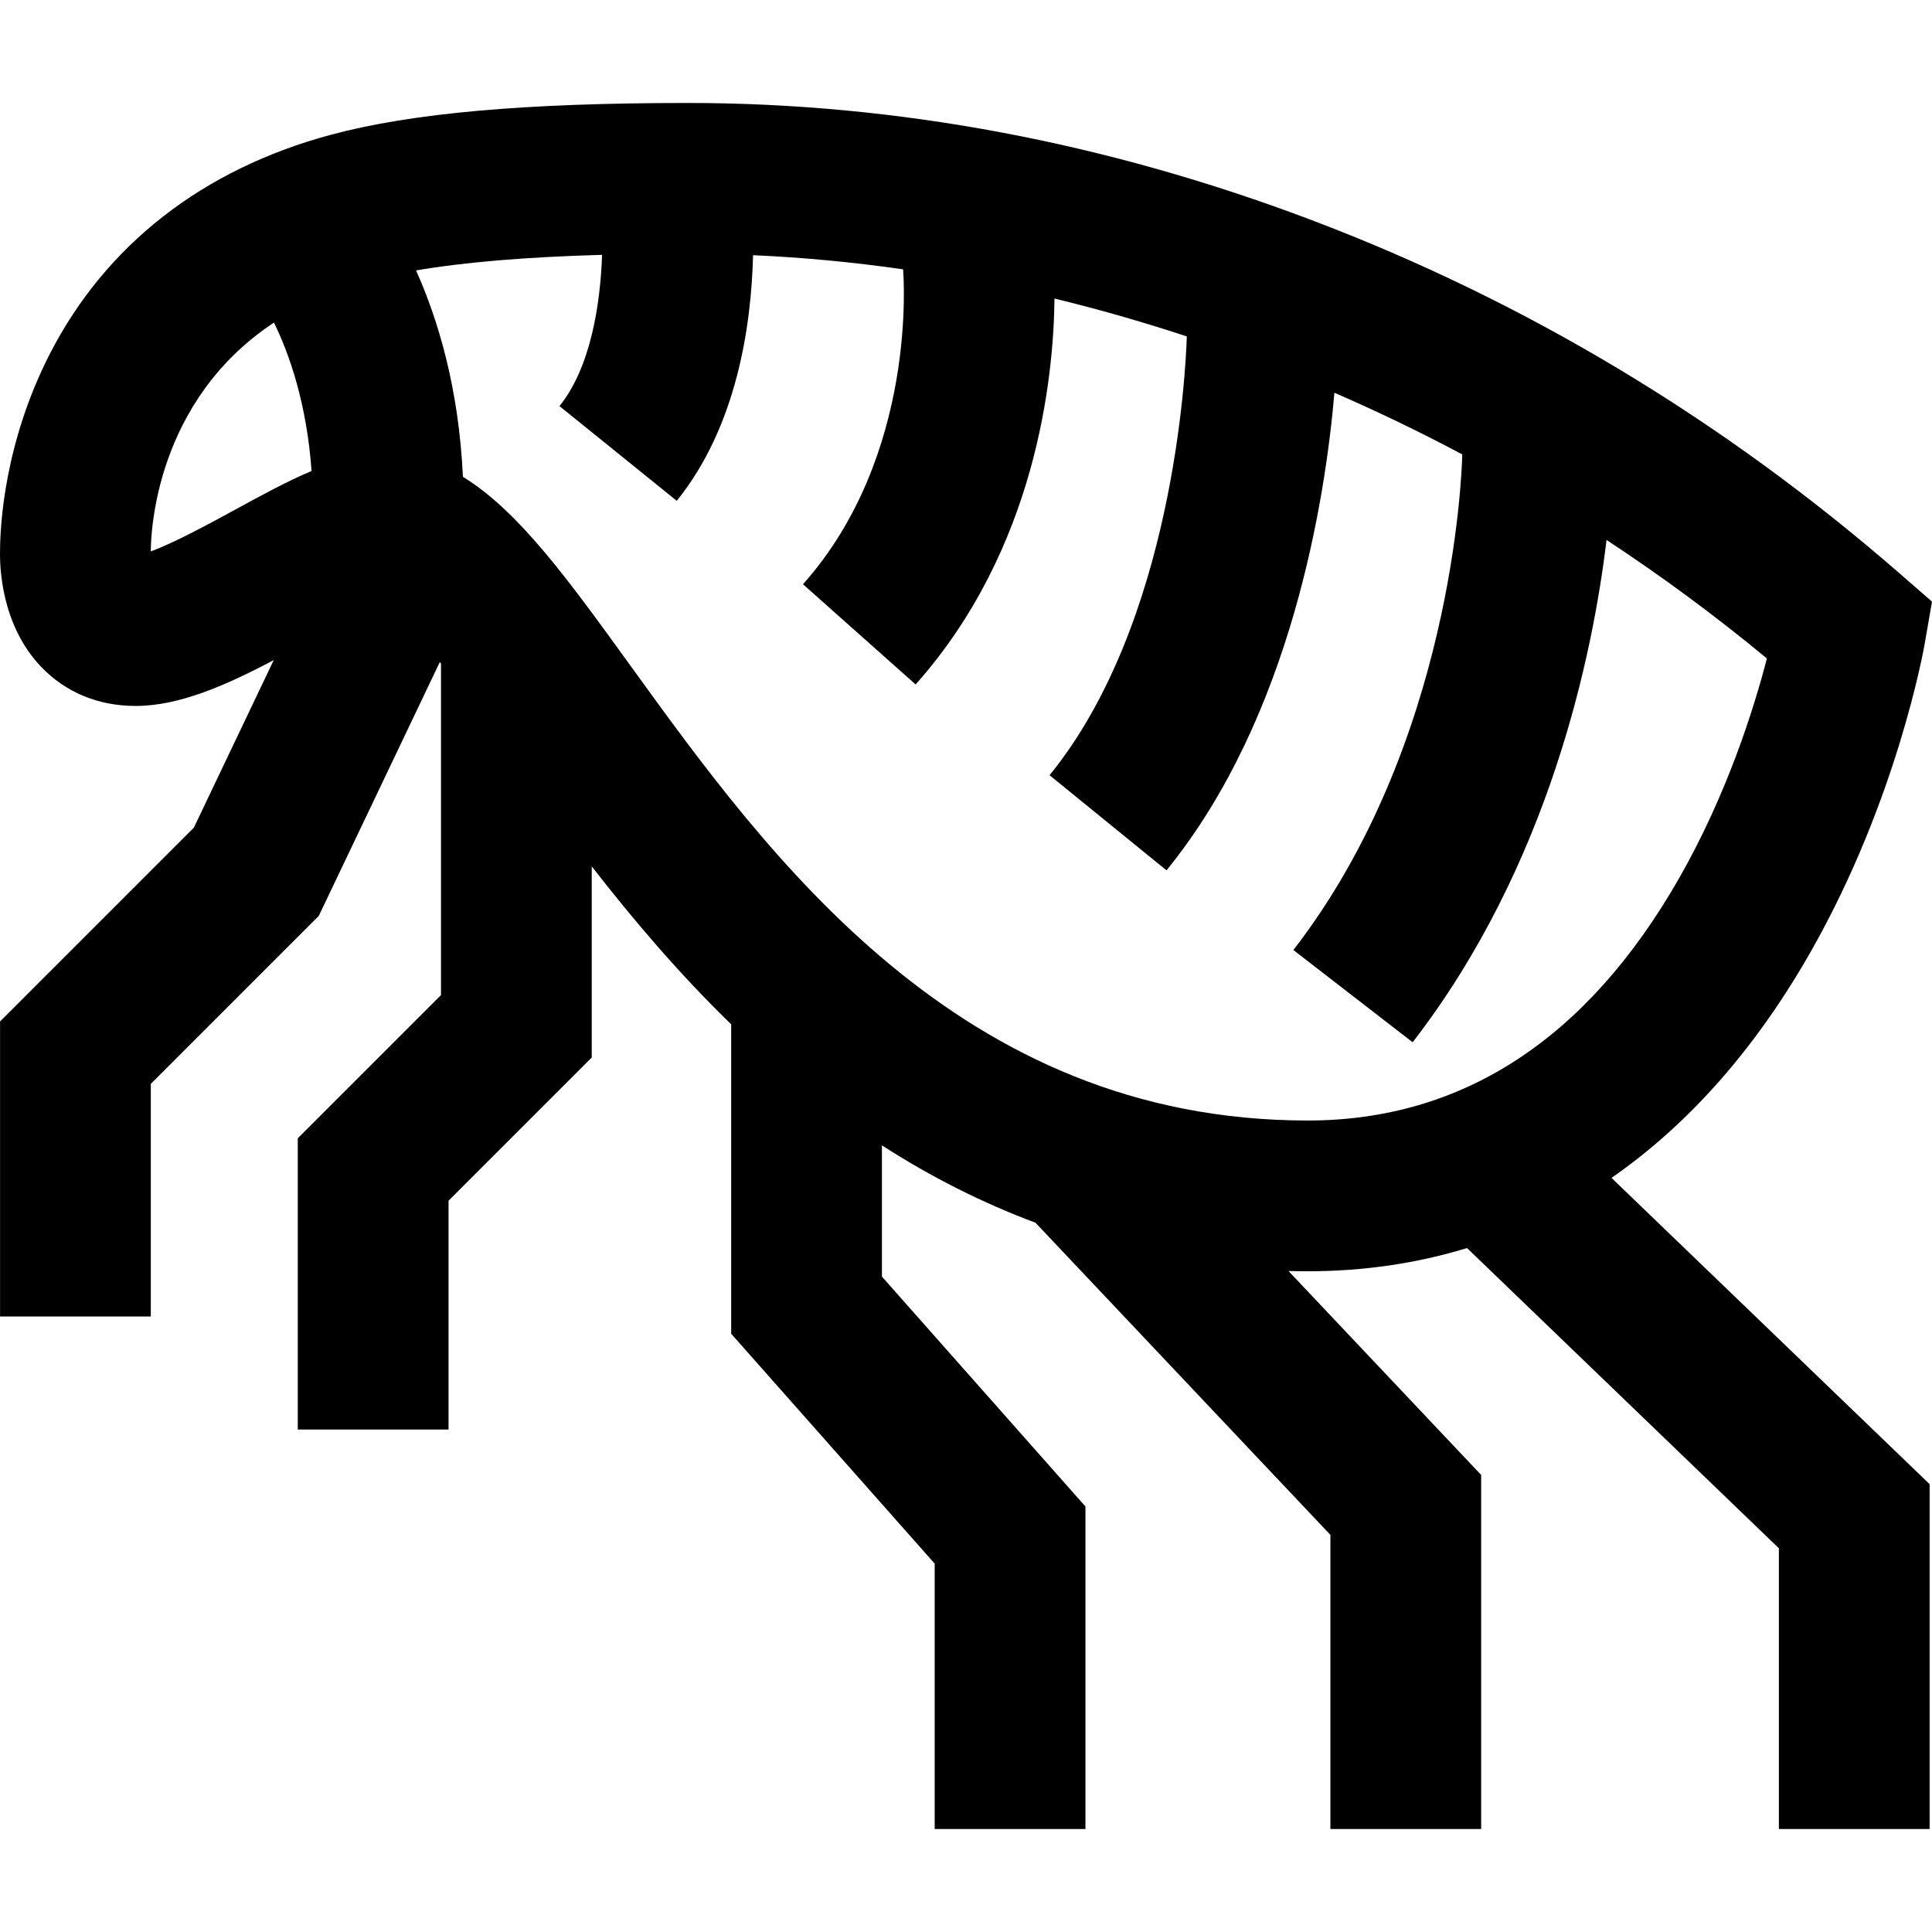 <svg id="Capa_1" enable-background="new 0 0 512.644 512.644" height="512" viewBox="0 0 512.644 512.644" width="512" xmlns="http://www.w3.org/2000/svg"><path d="m480.665 252.181c22.701-40.062 29.767-79.773 30.056-81.445l1.924-11.097-8.492-7.398c-46.791-40.766-99.351-72.35-156.219-93.876-54.415-20.598-110.069-31.042-165.416-31.042-43.174 0-73.262 2.678-94.688 8.429-33.993 9.125-59.795 29.239-74.615 58.168-12.011 23.444-13.159 45.288-13.199 52.018-.123 4.26.226 19.807 10.864 30.964 6.498 6.815 15.19 10.418 25.135 10.418 11.703 0 24.221-5.622 36.616-12.158l-21.19 44.448-51.426 51.427v78.284h40v-61.716l44.573-44.574 32.112-67.355c.105.131.209.261.315.393v87.967l-38 38v77.284h40v-60.716l38-38v-50.716c10.837 13.935 23.014 28.325 37 41.905v82.109l54 61v70.419h40v-85.581l-54-61v-34.825c13.096 8.431 26.689 15.278 40.744 20.527l78.256 82.832v78.047h40v-93.953l-51.122-54.111c1.703.04 3.409.064 5.122.064 14.796 0 28.907-2.085 42.256-6.156l82.744 79.664v74.492h40v-91.508l-84.415-81.272c20.523-14.226 38.381-34.447 53.065-60.36zm-440.65-105.875c.002-4.785 1.139-39.867 32.681-60.71 4.097 8.379 8.677 21.431 9.979 39.373-6.485 2.743-13.276 6.444-20.557 10.417-5.93 3.235-15.893 8.672-22.103 10.92zm127.149 30.154c-16.356-22.627-29.563-40.886-44.33-49.941-1.097-23.537-6.597-41.743-12.437-54.755 12.827-2.205 29.175-3.576 49.363-4.141-.458 13.173-3.049 29.909-11.305 40.131l31.117 25.134c15.934-19.728 19.787-46.437 20.247-65.172 13.249.588 26.536 1.843 39.805 3.748.118 1.344 3.981 49.248-26.552 83.563l29.883 26.59c32.054-36.023 36.621-81.389 36.846-102.398 11.779 2.855 23.496 6.209 35.112 10.048-.296 9.349-3.562 76.044-36.415 116.435l31.031 25.24c33.293-40.933 42.178-99.073 44.548-126.729 11.476 4.981 22.798 10.442 33.928 16.362-.15 6.085-2.831 77.224-44.813 131.512l31.643 24.47c36.22-46.836 47.769-102.672 51.453-133.282 14.684 9.653 28.906 20.145 42.547 31.446-3.375 13.056-10.53 36.05-23.47 58.615-24.349 42.458-57.438 63.986-98.352 63.986-92.485-.001-142.98-69.856-179.849-120.862z"/></svg>